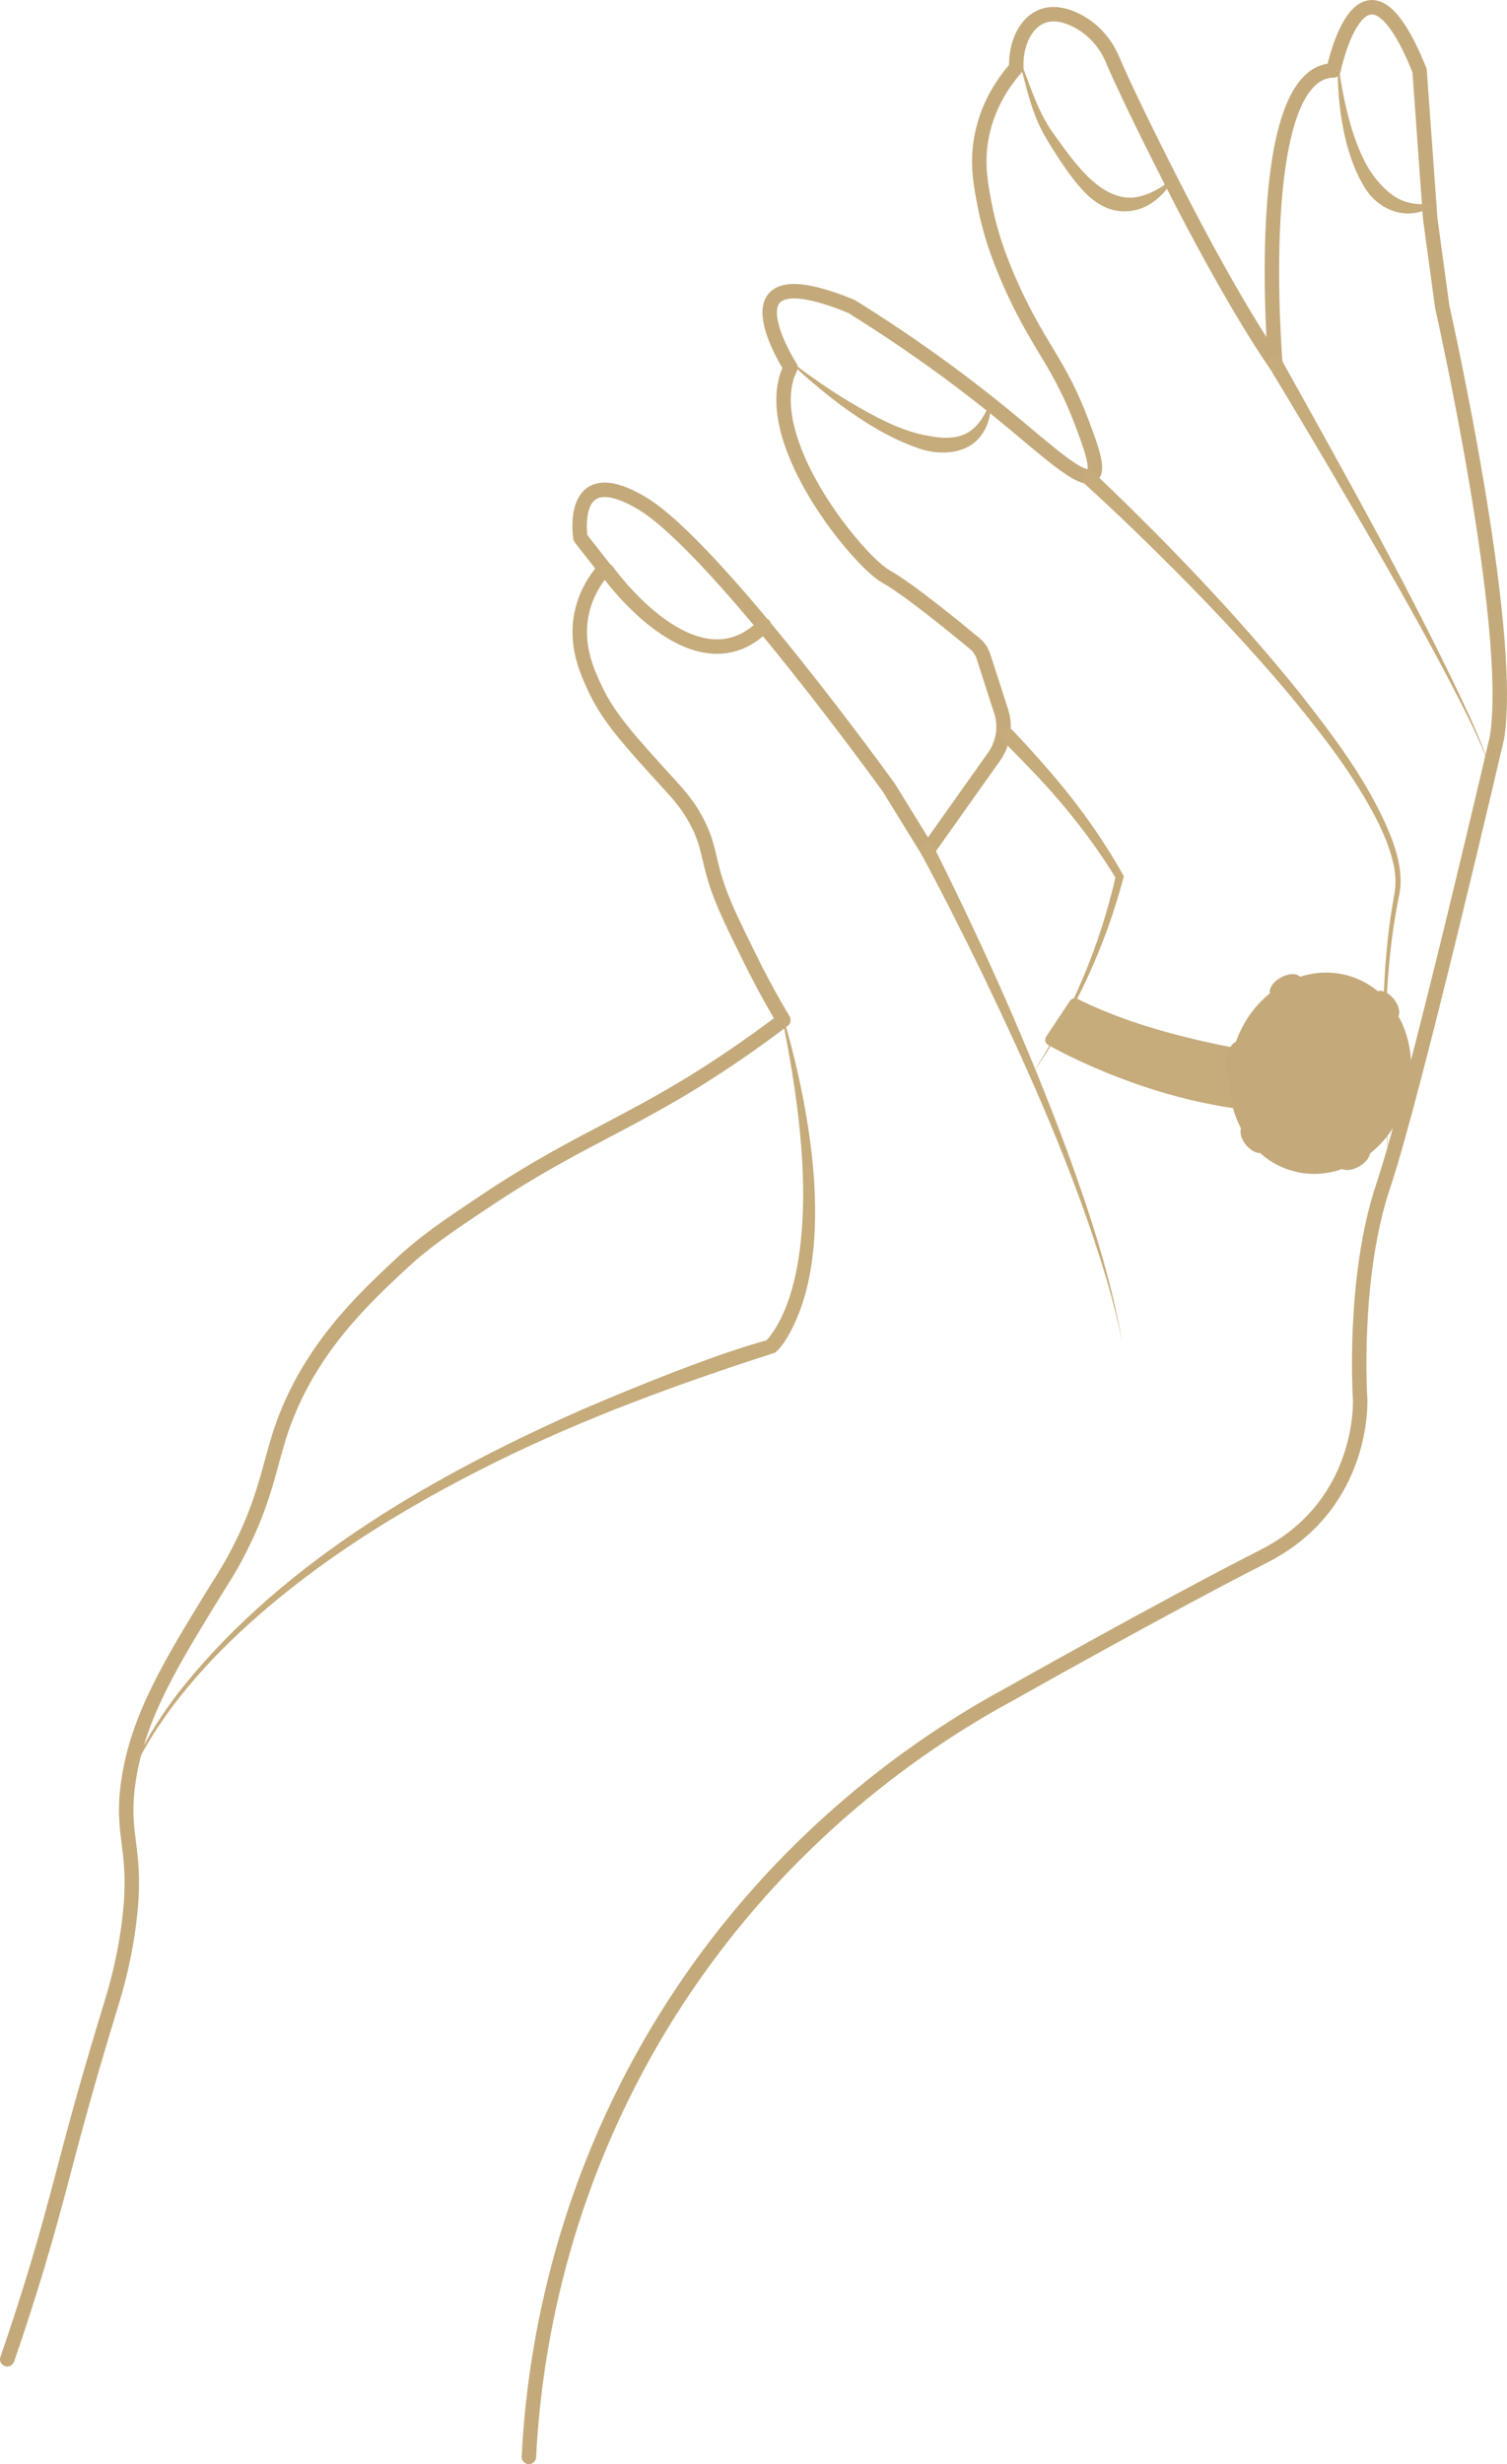 <?xml version="1.0" encoding="UTF-8"?><svg id="Layer_2" xmlns="http://www.w3.org/2000/svg" viewBox="0 0 1042.66 1704.19"><defs><style>.cls-1{fill:#c4aa7b;}.cls-2{fill:#c6ab7b;}.cls-3{stroke:#c4aa7b;stroke-linejoin:round;}.cls-3,.cls-4{fill:none;stroke-linecap:round;stroke-width:10px;}.cls-4{stroke:#c6ab7b;stroke-miterlimit:10;}</style></defs><g id="Layer_1-2"><g><path class="cls-3" d="M5,1631.7c11.62-33.54,20-61.27,25.54-80.37,14.01-48.37,19.51-77.41,45.9-163.5,2.86-9.33,8.69-28.24,12.32-54.19,7.63-54.68-5.65-61.15,0-100.99,6.31-44.5,29.37-82.07,59.12-130.55,6.16-10.04,9.22-14.31,14.78-24.63,20.88-38.73,23.16-62.61,32.02-88.68,18.61-54.7,56.37-90.01,81.29-113.31,17.89-16.73,31.63-25.93,59.12-44.34,69.79-46.74,106.8-55.02,179.82-105.92,12.16-8.48,21.71-15.62,27.1-19.71-9.8-16.43-17.42-30.96-23.09-42.49-14.06-28.56-21.09-42.84-25.86-60.97-3.31-12.58-4.05-20.18-10.16-32.33-6.42-12.76-13.77-20.61-19.4-26.79-28.24-31.02-42.36-46.52-51.73-66.51-5.75-12.27-14.05-30.62-9.24-52.65,3.13-14.34,10.59-24.62,15.7-30.48l-16.63-21.25s-8.78-54.5,42.49-24.02c51.27,30.48,170.89,196.76,170.89,196.76l26.79,43.41c15.33-21.62,30.67-43.24,46-64.85,6.51-9.18,8.31-20.9,4.85-31.61-4.07-12.6-8.14-25.21-12.22-37.81-1.11-3.42-3.15-6.45-5.92-8.75-11.98-9.96-46.24-38.03-61.35-46.34-18.47-10.16-84.98-90.06-68.36-139.48l2.16-5.24s-52.19-80.98,42.18-42.18c47.68,29.66,83.23,56.95,106.85,76.36,28.34,23.29,52.42,45.85,59.66,40.43,5.03-3.76-.61-19.12-7.01-36.12-15.09-40.14-28.33-50.87-46.49-89.6-14.01-29.88-18.68-50.24-20.59-59.98-3.17-16.16-5.93-30.96-2.19-49.43,4.61-22.8,16.59-38.66,23.81-46.8-.59-17.2,6.85-31.48,18.21-35.66,8.98-3.3,18.04,.51,21.67,2.16,12.03,5.46,21.41,15.45,26.57,27.62,5.3,12.49,16.61,36.94,40.75,84.5,45.22,89.1,72.05,126.09,72.05,126.09,0,0-17.09-202.07,40.18-202.76,0,0,20.09-98.38,59.58,0l7.39,102.53,8.31,60.97s50.11,221.7,37.87,297.9c0,0-57.12,245.87-78.67,309.91-21.55,64.05-16.01,147.8-16.01,147.8,0,0,3.69,72.67-66.51,108.39-70.2,35.72-174.89,94.84-174.89,94.84-51.43,27.75-164.37,97.7-246.33,236.48-70.92,120.07-84.47,233.8-87.39,291.65"/><path class="cls-2" d="M88.27,1232.51c2.53-8.24,6.4-16.22,10.38-23.82,8.21-15.26,18-29.65,28.85-43.14,70.37-86.8,174.13-145.91,275.09-190.59,39.4-16.96,93.86-38.79,127.69-47.98,.09-.08,.55-.55,.85-.87,.34-.4,.68-.75,1.02-1.18,16.9-21.79,21.83-56.12,23.17-83.1,1.24-26.37-.75-52.79-4.17-79.02-2.51-19.13-5.89-38.17-9.64-57.18-.05-.27,.12-.53,.39-.59,.26-.05,.51,.11,.58,.35,18.19,62.53,37.52,165.14,.09,222.96-1.9,2.61-3.71,4.95-6.23,7.14l-1.08,.35c-65.39,21.06-130.36,44.75-192.03,75.22-66.6,32.96-130.9,72.71-184.45,124.66-14.3,13.85-27.89,29.11-39.86,45.01-8.39,11.42-16.54,23.64-22.92,36.31l-1.9,3.85-1.78,3.91c-1.12,2.63-2.25,5.3-3.09,8-.08,.26-.36,.41-.63,.33-.26-.08-.41-.36-.33-.62h0Z"/><path class="cls-2" d="M646.18,585.85c34.3,68.65,65.68,138.77,92.38,210.73,15.75,43.16,30.15,87.12,38.07,132.46-2.96-15.03-6.82-29.86-11.11-44.55-21.95-73.32-53.38-143.43-86.49-212.3-13.37-27.47-27.22-54.84-41.7-81.71-2.97-5.88,5.54-10.59,8.86-4.64h0Z"/><path class="cls-2" d="M714.49,742.16c26.89-41.64,46.57-88.05,57.51-136.36l.3,2.04c-16.27-26.74-35.7-51.16-57.27-73.74-7.14-7.57-14.46-15.05-21.85-22.29-2.01-1.92-2.06-5.12-.11-7.11,1.97-2.02,5.26-2,7.2,.05,7.31,7.69,14.37,15.44,21.33,23.37,21.03,23.63,39.98,49.36,55.4,76.95l.57,1.01-.27,1.03c-12.83,48.3-34.22,94.13-62.8,135.05h0Z"/><path class="cls-4" d="M419.87,394.69s60.7,85.97,108.79,37.87"/><path class="cls-2" d="M549.48,251.81c16.53,12.56,33.78,24.13,52.01,33.97,11.84,6.41,24.4,12.29,37.51,15.03,12.06,2.46,25.26,4.11,34.82-4.72,4.87-4.36,8.02-10.44,10.83-16.49,.12-.26,.43-.38,.69-.25,.19,.09,.29,.28,.29,.47-.18,7.36-2.02,14.77-6.49,20.93-9.48,13.49-28.52,14.38-42.67,9.63-20.37-6.84-38.51-18.21-55.63-30.84-8.38-6.31-16.48-12.93-24.33-19.87-2.59-2.33-5.16-4.68-7.67-7.11-.2-.19-.2-.51-.01-.71,.18-.19,.47-.2,.67-.04h0Z"/><path class="cls-2" d="M706.97,44.68c6.06,15.69,11.08,31.94,20.61,45.91,12.85,17.57,31.92,47.88,56.36,46.05,6.11-.55,12.09-2.97,17.53-6.11,2.88-1.62,5.63-3.55,8.51-5.48,.23-.17,.56-.11,.72,.13,.11,.17,.11,.38,.01,.55-3.71,6.09-8.66,11.41-14.82,15.25-9.81,6.35-22.99,6.95-33.33,1.29-9.75-5.16-16.82-14.2-23.11-22.64-4.12-5.61-7.84-11.39-11.48-17.16-3.62-5.78-7.32-11.93-9.98-18.21-4.16-9.53-6.86-19.42-9.41-29.4-.83-3.3-1.64-6.59-2.56-9.86-.08-.27,.08-.54,.34-.62,.25-.07,.51,.06,.6,.29h0Z"/><path class="cls-2" d="M926.57,48.7c3.44,23.68,10.63,57.39,26.06,75.86,6.46,7.63,13.59,14.05,23.64,15.93,5.17,1.05,10.52,.88,15.92,.5,.5-.06,.76,.69,.31,.95-2.4,1.58-5.01,2.88-7.8,3.86-15.41,5.5-31.62-1.98-40.05-15.38-6.25-9.92-10.21-20.72-13.17-31.85-4.05-16.29-5.94-33.1-5.91-49.82,0-.28,.23-.5,.5-.5,.26,0,.47,.2,.49,.45h0Z"/><path class="cls-2" d="M757.37,327.39c50.1,47.72,98.05,97.64,141.55,151.46,24.8,31.69,49.9,64.47,64.45,102.4,4.45,12.37,7.5,25.85,4.45,38.98-7.68,37.95-9.45,76.86-9.48,115.52,.07,22.98,.88,45.96,2.66,68.87-2.19-22.89-3.42-45.87-3.91-68.85-.68-38.76,.41-77.95,7.44-116.19,1.39-6.83,1.27-13.82-.17-20.72-2.24-11.07-6.66-21.64-11.72-31.73-15.65-30.53-36.81-57.85-58.55-84.32-29.36-35.21-61.02-68.48-93.62-100.71-16.34-16.09-32.97-32-49.88-47.37-4.59-4.24,1.35-11.9,6.79-7.34h0Z"/><path class="cls-2" d="M886.71,248.95c45.04,80.93,90.55,161.76,129.74,245.73,4.06,9.06,8.06,18.16,11.36,27.53l1.58,4.71,1.3,4.79-1.45-4.74-1.72-4.65c-3.59-9.24-7.86-18.2-12.2-27.1-29.56-59.12-63.18-116.11-96.54-173.13-13.44-22.77-27-45.49-40.69-68.08-3.25-5.68,5-10.89,8.63-5.05h0Z"/><path class="cls-2" d="M723.88,716.84c-1.34,2.01-.76,4.72,1.35,5.89,19.26,10.69,56.01,27.91,98.13,37.9,55.04,13.05,99.97,10.54,122.72,8.02,1.96-.22,3.37-1.79,3.55-3.75l2.64-29.32c.23-2.52-1.74-4.64-4.27-4.5-24.4,1.33-61.54,.97-110.98-9.88-43.82-9.61-71.2-20.3-91.55-30.35-1.87-.92-4.08-.31-5.23,1.43l-16.35,24.56Z"/><g><ellipse class="cls-1" cx="913.36" cy="742.16" rx="70.24" ry="62.21" transform="translate(-60.48 1402.97) rotate(-73.25)"/><ellipse class="cls-1" cx="889.51" cy="682.02" rx="11.98" ry="6.88" transform="translate(-218.9 515.27) rotate(-28.92)"/><ellipse class="cls-1" cx="958.97" cy="695.5" rx="7.02" ry="11.73" transform="translate(-224.66 743.99) rotate(-38.3)"/><ellipse class="cls-1" cx="867.4" cy="787.31" rx="7.02" ry="11.73" transform="translate(-301.27 707) rotate(-38.3)"/><ellipse class="cls-1" cx="936.86" cy="800.78" rx="11.98" ry="6.88" transform="translate(-270.43 552.98) rotate(-28.92)"/><ellipse class="cls-1" cx="854.66" cy="732.82" rx="12.79" ry="6.44" transform="translate(-47.36 1406.5) rotate(-77.37)"/><ellipse class="cls-1" cx="970.77" cy="755.34" rx="12.79" ry="6.44" transform="translate(21.37 1537.38) rotate(-77.37)"/></g></g></g></svg>